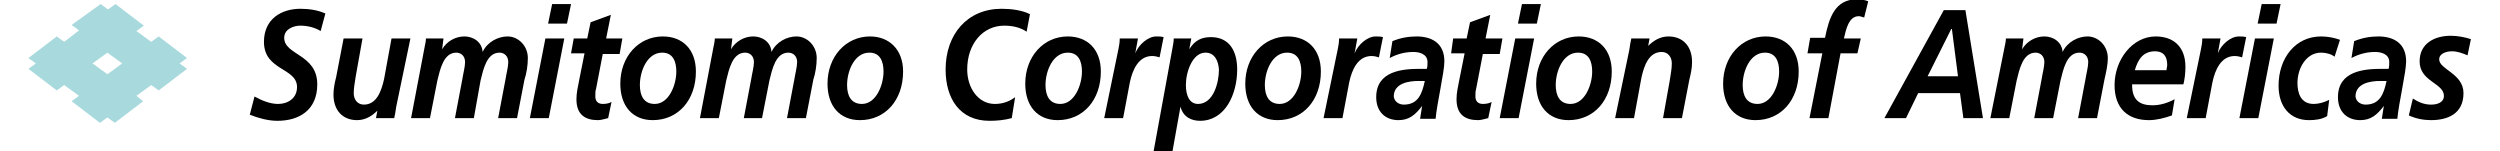 <?xml version="1.0" encoding="utf-8"?>
<!-- Generator: Adobe Illustrator 19.2.1, SVG Export Plug-In . SVG Version: 6.00 Build 0)  -->
<svg version="1.1" id="Layer_1" xmlns="http://www.w3.org/2000/svg" xmlns:xlink="http://www.w3.org/1999/xlink" x="0px" y="0px"
	 viewBox="0 0 362 22.4" style="enable-background:new 0 0 362 22.4;" xml:space="preserve" width="678" height="41">
<style type="text/css">
	.st0{fill:none;stroke:#221714;stroke-width:0.3;}
	.st1{fill:none;stroke:#000000;stroke-width:0.25;}
	.st2{fill:#4D4D4D;}
	.st3{fill:none;stroke:#221714;stroke-width:0.25;}
	.st4{fill:#B3B3B3;}
	.st5{fill:#A7D9DD;}
	.st6{fill:#B5DEDB;}
</style>
<rect x="-70.9" y="-80.6" class="st3" width="522.5" height="219.9"/>
<g>
	<g>
		<g>
			<path class="st5" d="M23.5,8.6l-4.2-3.2l-1.1,0.8L16,4.6l1.1-0.8l-4.2-3.2l-1.1,0.8l-1.1-0.8L6.4,3.7l1.1,0.8L5.3,6.2L4.2,5.4
				L0,8.6l1.1,0.8L0,10.2l4.2,3.2l1.1-0.8l2.2,1.6L6.4,15l4.2,3.2l1.1-0.8l1.1,0.8l4.2-3.2L16,14.2l2.2-1.6l1.1,0.8l4.2-3.2
				l-1.1-0.8L23.5,8.6z M11.7,11L9.5,9.4l2.2-1.6l2.2,1.6L11.7,11z"/>
		</g>
	</g>
	<g>
		<g>
			<path d="M43.3,4.6c-0.8-0.5-1.9-0.8-3-0.8c-1,0-2.4,0.5-2.4,1.8c0,2.6,4.9,2.4,4.9,6.9c0,3.9-2.8,5.4-5.9,5.4
				c-1.4,0-2.8-0.4-4.1-0.9l0.7-2.7c1.1,0.6,2.3,1.1,3.5,1.1c1.4,0,2.8-0.8,2.8-2.5c0-2.9-4.9-2.4-4.9-6.7c0-3.4,2.6-4.9,5.4-4.9
				c1.3,0,2.6,0.2,3.7,0.7L43.3,4.6z"/>
			<path d="M54.5,15.8c-0.1,0.7-0.2,1.3-0.3,1.7h-2.7l0.2-1.1h0c-0.8,0.8-1.8,1.4-3,1.4c-2.1,0-3.5-1.4-3.5-3.8
				c0-0.9,0.2-1.8,0.4-2.6l1.1-5.7h2.8l-1,5.6c-0.1,0.8-0.3,1.6-0.3,2.5c0,1,0.6,1.7,1.5,1.7c1.9,0,2.6-2,3-3.8l1.1-6h2.8L54.5,15.8
				z"/>
			<path d="M58.7,7c0.1-0.5,0.2-0.9,0.2-1.3h2.6l-0.2,1.6h0c0.7-1.2,2-1.9,3.3-1.9c1.3,0,2.6,0.8,2.7,2.3h0c0.7-1.5,2.3-2.3,3.7-2.3
				c1.6,0,3,1.4,3,3.2c0,1.1-0.2,2.3-0.5,3.2l-1.1,5.7h-2.8l1.1-5.8c0.1-0.7,0.4-1.8,0.4-2.5c0-0.9-0.6-1.4-1.3-1.4
				c-1.9,0-2.4,2.5-2.8,4.1L66,17.5h-2.8l1.1-5.8c0.1-0.7,0.4-1.8,0.4-2.5c0-0.9-0.6-1.4-1.3-1.4c-1.9,0-2.4,2.5-2.8,4.1l-1.1,5.6
				h-2.8L58.7,7z"/>
			<path d="M76.6,5.7h2.8l-2.3,11.8h-2.8L76.6,5.7z M77.6,0.6h2.8l-0.6,2.9H77L77.6,0.6z"/>
			<path d="M80.8,5.7h2l0.5-2.4l3-1.1l-0.7,3.5H88l-0.4,2.3h-2.5l-1,5.2C84,13.4,84,13.8,84,14.3c0,0.7,0.4,1.1,1.1,1.1
				c0.5,0,1-0.1,1.3-0.3l-0.5,2.4c-0.5,0.1-1,0.3-1.5,0.3c-1.9,0-3.2-0.8-3.2-3.1c0-0.9,0.2-1.8,0.4-2.8l0.8-4h-2L80.8,5.7z"/>
			<path d="M98.9,10.6c0,4.2-2.6,7.2-6.4,7.2c-3,0-4.8-2.1-4.8-5.4c0-4,2.7-7,6.3-7C96.9,5.4,98.9,7.3,98.9,10.6z M96,10.6
				c0-1.5-0.5-2.8-2.1-2.8c-2.2,0-3.3,2.7-3.3,4.8c0,1.6,0.6,2.8,2.2,2.8C94.9,15.4,96,12.6,96,10.6z"/>
			<path d="M101.5,7c0.1-0.5,0.2-0.9,0.2-1.3h2.6l-0.2,1.6h0c0.7-1.2,2-1.9,3.3-1.9c1.3,0,2.6,0.8,2.7,2.3h0
				c0.7-1.5,2.3-2.3,3.7-2.3c1.6,0,3,1.4,3,3.2c0,1.1-0.2,2.3-0.5,3.2l-1.1,5.7h-2.8l1.1-5.8c0.1-0.7,0.4-1.8,0.4-2.5
				c0-0.9-0.6-1.4-1.3-1.4c-1.9,0-2.4,2.5-2.8,4.1l-1.1,5.6H106l1.1-5.8c0.1-0.7,0.4-1.8,0.4-2.5c0-0.9-0.6-1.4-1.3-1.4
				c-1.9,0-2.4,2.5-2.8,4.1l-1.1,5.6h-2.8L101.5,7z"/>
			<path d="M129.6,10.6c0,4.2-2.6,7.2-6.4,7.2c-3,0-4.8-2.1-4.8-5.4c0-4,2.7-7,6.3-7C127.5,5.4,129.6,7.3,129.6,10.6z M126.7,10.6
				c0-1.5-0.5-2.8-2.1-2.8c-2.2,0-3.3,2.7-3.3,4.8c0,1.6,0.6,2.8,2.2,2.8C125.6,15.4,126.7,12.6,126.7,10.6z"/>
			<path d="M147.9,4.7c-0.7-0.5-1.8-0.9-3.3-0.9c-3.2,0-5.5,2.7-5.5,6.5c0,2.7,1.6,5.1,4.1,5.1c1.2,0,2.2-0.4,3-1l-0.5,3.1
				c-1.1,0.3-2.2,0.4-3.3,0.4c-4.4,0-6.5-3.3-6.5-7.6c0-5.2,3.2-9,8.3-9c1.4,0,3,0.2,4.2,0.8L147.9,4.7z"/>
			<path d="M158.9,10.6c0,4.2-2.6,7.2-6.4,7.2c-3,0-4.8-2.1-4.8-5.4c0-4,2.7-7,6.3-7C156.9,5.4,158.9,7.3,158.9,10.6z M156.1,10.6
				c0-1.5-0.5-2.8-2.1-2.8c-2.2,0-3.3,2.7-3.3,4.8c0,1.6,0.6,2.8,2.2,2.8C155,15.4,156.1,12.6,156.1,10.6z"/>
			<path d="M161.5,7.3c0.1-0.5,0.2-1,0.2-1.6h2.7L164,7.9h0c0.5-1.3,1.9-2.5,3.1-2.5c0.4,0,0.7,0,1.1,0.1l-0.6,3
				c-0.3-0.1-0.7-0.2-1.1-0.2c-2,0-2.9,2-3.3,3.9l-1,5.3h-2.8L161.5,7.3z"/>
			<path d="M169.5,7.2c0.1-0.6,0.2-1,0.2-1.5h2.6l-0.3,1.6h0c0.8-1.3,1.8-1.8,3.2-1.8c2.7,0,3.9,2,3.9,4.8c0,3.7-1.8,7.6-5.5,7.6
				c-1.2,0-2.5-0.5-2.9-2.1h0l-1.2,6.7h-2.8L169.5,7.2z M174.4,7.8c-1.9,0-2.9,2.8-2.9,4.8c0,1.5,0.5,2.8,1.8,2.8
				c2.3,0,3.1-3.2,3.1-5.1C176.3,8.9,175.7,7.8,174.4,7.8z"/>
			<path d="M191.5,10.6c0,4.2-2.6,7.2-6.4,7.2c-3,0-4.8-2.1-4.8-5.4c0-4,2.7-7,6.3-7C189.5,5.4,191.5,7.3,191.5,10.6z M188.6,10.6
				c0-1.5-0.5-2.8-2.1-2.8c-2.2,0-3.3,2.7-3.3,4.8c0,1.6,0.6,2.8,2.2,2.8C187.5,15.4,188.6,12.6,188.6,10.6z"/>
			<path d="M194,7.3c0.1-0.5,0.2-1,0.2-1.6h2.7l-0.4,2.2h0c0.5-1.3,1.9-2.5,3.1-2.5c0.4,0,0.7,0,1.1,0.1l-0.6,3
				c-0.3-0.1-0.7-0.2-1.1-0.2c-2,0-2.9,2-3.3,3.9l-1,5.3h-2.8L194,7.3z"/>
			<path d="M206.5,15.7L206.5,15.7c-1,1.3-1.9,2.1-3.5,2.1c-1.9,0-3.3-1.2-3.3-3.4c0-3.9,3.9-4.2,6.5-4.2h1c0.1-0.3,0.1-0.7,0.1-1
				c0-1.2-1.2-1.5-2.1-1.5c-1.2,0-2.4,0.3-3.5,0.9l0.4-2.5c1.2-0.5,2.4-0.7,3.6-0.7c2.1,0,4.1,0.9,4.1,3.7c0,1.6-1.1,6.2-1.3,8.5
				h-2.3L206.5,15.7z M203.8,15.5c2.1,0,2.7-1.6,3.1-3.5h-1c-1.3,0-3.6,0.3-3.6,2.3C202.4,15.1,203.1,15.5,203.8,15.5z"/>
			<path d="M211.1,5.7h2l0.5-2.4l3-1.1l-0.7,3.5h2.5l-0.4,2.3h-2.5l-1,5.2c-0.1,0.3-0.1,0.7-0.1,1.1c0,0.7,0.4,1.1,1.1,1.1
				c0.5,0,1-0.1,1.3-0.3l-0.5,2.4c-0.5,0.1-1,0.3-1.5,0.3c-1.9,0-3.2-0.8-3.2-3.1c0-0.9,0.2-1.8,0.4-2.8l0.8-4h-2L211.1,5.7z"/>
			<path d="M220.3,5.7h2.8l-2.3,11.8H218L220.3,5.7z M221.3,0.6h2.8l-0.6,2.9h-2.8L221.3,0.6z"/>
			<path d="M234.6,10.6c0,4.2-2.6,7.2-6.4,7.2c-3,0-4.8-2.1-4.8-5.4c0-4,2.7-7,6.3-7C232.6,5.4,234.6,7.3,234.6,10.6z M231.7,10.6
				c0-1.5-0.5-2.8-2.1-2.8c-2.2,0-3.3,2.7-3.3,4.8c0,1.6,0.6,2.8,2.2,2.8C230.6,15.4,231.7,12.6,231.7,10.6z"/>
			<path d="M237.2,7.4c0.1-0.7,0.2-1.3,0.3-1.7h2.7L240,6.8h0c0.8-0.8,1.8-1.4,3-1.4c2.1,0,3.5,1.4,3.5,3.8c0,0.9-0.2,1.8-0.4,2.6
				l-1.1,5.7h-2.8l1-5.6c0.1-0.8,0.3-1.6,0.3-2.5c0-1-0.6-1.7-1.5-1.7c-1.9,0-2.6,2-3,3.8l-1.1,6h-2.8L237.2,7.4z"/>
			<path d="M262.3,10.6c0,4.2-2.6,7.2-6.4,7.2c-3,0-4.8-2.1-4.8-5.4c0-4,2.7-7,6.3-7C260.3,5.4,262.3,7.3,262.3,10.6z M259.4,10.6
				c0-1.5-0.5-2.8-2.1-2.8c-2.2,0-3.3,2.7-3.3,4.8c0,1.6,0.6,2.8,2.2,2.8C258.3,15.4,259.4,12.6,259.4,10.6z"/>
			<path d="M265.8,7.9h-2.2l0.4-2.3h2.2c0.6-3,1.5-5.7,4.7-5.7c0.6,0,1.3,0.1,1.7,0.3L272,2.6c-0.3-0.1-0.6-0.2-0.8-0.2
				c-1.5,0-1.9,2-2.2,3.3h2.5L271,7.9h-2.5l-1.8,9.6h-2.8L265.8,7.9z"/>
			<path d="M283.8,1.5h3.2l2.6,16h-2.9l-0.5-3.7h-6.2l-1.8,3.7H275L283.8,1.5z M281.4,11.3h4.5l-0.9-7h-0.1L281.4,11.3z"/>
			<path d="M292.8,7c0.1-0.5,0.2-0.9,0.2-1.3h2.6l-0.2,1.6h0c0.7-1.2,2-1.9,3.3-1.9c1.3,0,2.6,0.8,2.7,2.3h0
				c0.7-1.5,2.3-2.3,3.7-2.3c1.6,0,3,1.4,3,3.2c0,1.1-0.3,2.3-0.5,3.2l-1.1,5.7h-2.8l1.1-5.8c0.1-0.7,0.4-1.8,0.4-2.5
				c0-0.9-0.6-1.4-1.3-1.4c-1.9,0-2.4,2.5-2.8,4.1l-1.1,5.6h-2.8l1.1-5.8c0.1-0.7,0.4-1.8,0.4-2.5c0-0.9-0.6-1.4-1.3-1.4
				c-1.9,0-2.4,2.5-2.8,4.1l-1.1,5.6h-2.8L292.8,7z"/>
			<path d="M311.7,12.6c0,2.2,1.1,3,3,3c1.1,0,2.2-0.3,3.3-0.9l-0.4,2.4c-1.1,0.4-2.3,0.7-3.4,0.7c-3.1,0-5.1-1.7-5.1-5.2
				c0-3.7,2.6-7.2,6.1-7.2c2.6,0,4.4,1.5,4.4,4.5c0,0.9-0.1,1.8-0.3,2.6H311.7z M316.8,10.4c0-0.3,0.1-0.5,0.1-0.8
				c0-1.3-0.6-2-1.8-2c-1.7,0-2.5,1.1-3,2.8H316.8z"/>
			<path d="M321.9,7.3c0.1-0.5,0.2-1,0.2-1.6h2.7l-0.4,2.2h0c0.5-1.3,1.9-2.5,3.1-2.5c0.4,0,0.7,0,1.1,0.1l-0.6,3
				c-0.3-0.1-0.7-0.2-1.1-0.2c-2,0-2.9,2-3.3,3.9l-1,5.3h-2.8L321.9,7.3z"/>
			<path d="M329.9,5.7h2.8l-2.3,11.8h-2.8L329.9,5.7z M330.9,0.6h2.8l-0.6,2.9h-2.8L330.9,0.6z"/>
			<path d="M341.7,8.4c-0.5-0.4-1.3-0.6-2-0.6c-2.2,0-3.5,2.3-3.5,4.5c0,1.5,0.5,3.1,2.4,3.1c0.7,0,1.5-0.2,2.3-0.6l-0.3,2.4
				c-0.8,0.5-1.8,0.6-2.7,0.6c-2.8,0-4.5-2-4.5-5.1c0-4.1,2.5-7.3,6.3-7.3c1,0,2,0.2,2.8,0.5L341.7,8.4z"/>
			<path d="M349,15.7L349,15.7c-1,1.3-1.9,2.1-3.5,2.1c-1.9,0-3.3-1.2-3.3-3.4c0-3.9,3.9-4.2,6.5-4.2h1c0.1-0.3,0.1-0.7,0.1-1
				c0-1.2-1.2-1.5-2.1-1.5c-1.2,0-2.4,0.3-3.5,0.9l0.4-2.5c1.2-0.5,2.4-0.7,3.6-0.7c2.1,0,4.1,0.9,4.1,3.7c0,1.6-1.1,6.2-1.3,8.5
				h-2.3L349,15.7z M346.3,15.5c2.1,0,2.7-1.6,3.1-3.5h-1c-1.3,0-3.6,0.3-3.6,2.3C344.9,15.1,345.6,15.5,346.3,15.5z"/>
		</g>
		<g>
			<path d="M361.4,8.2c-0.7-0.3-1.5-0.6-2.3-0.6c-0.8,0-1.9,0.3-1.9,1.2c0,1.5,3.6,2.1,3.6,5c0,3.1-2.4,4-4.8,4
				c-1.1,0-2.2-0.2-3.3-0.7l0.6-2.5c0.8,0.5,1.6,0.9,2.7,0.9c0.9,0,1.9-0.3,1.9-1.3c0-1.9-3.6-2.1-3.6-5.1c0-2.8,2.4-3.8,4.6-3.8
				c1,0,2.1,0.2,3,0.5L361.4,8.2z"/>
		</g>
	</g>
</g>
</svg>
